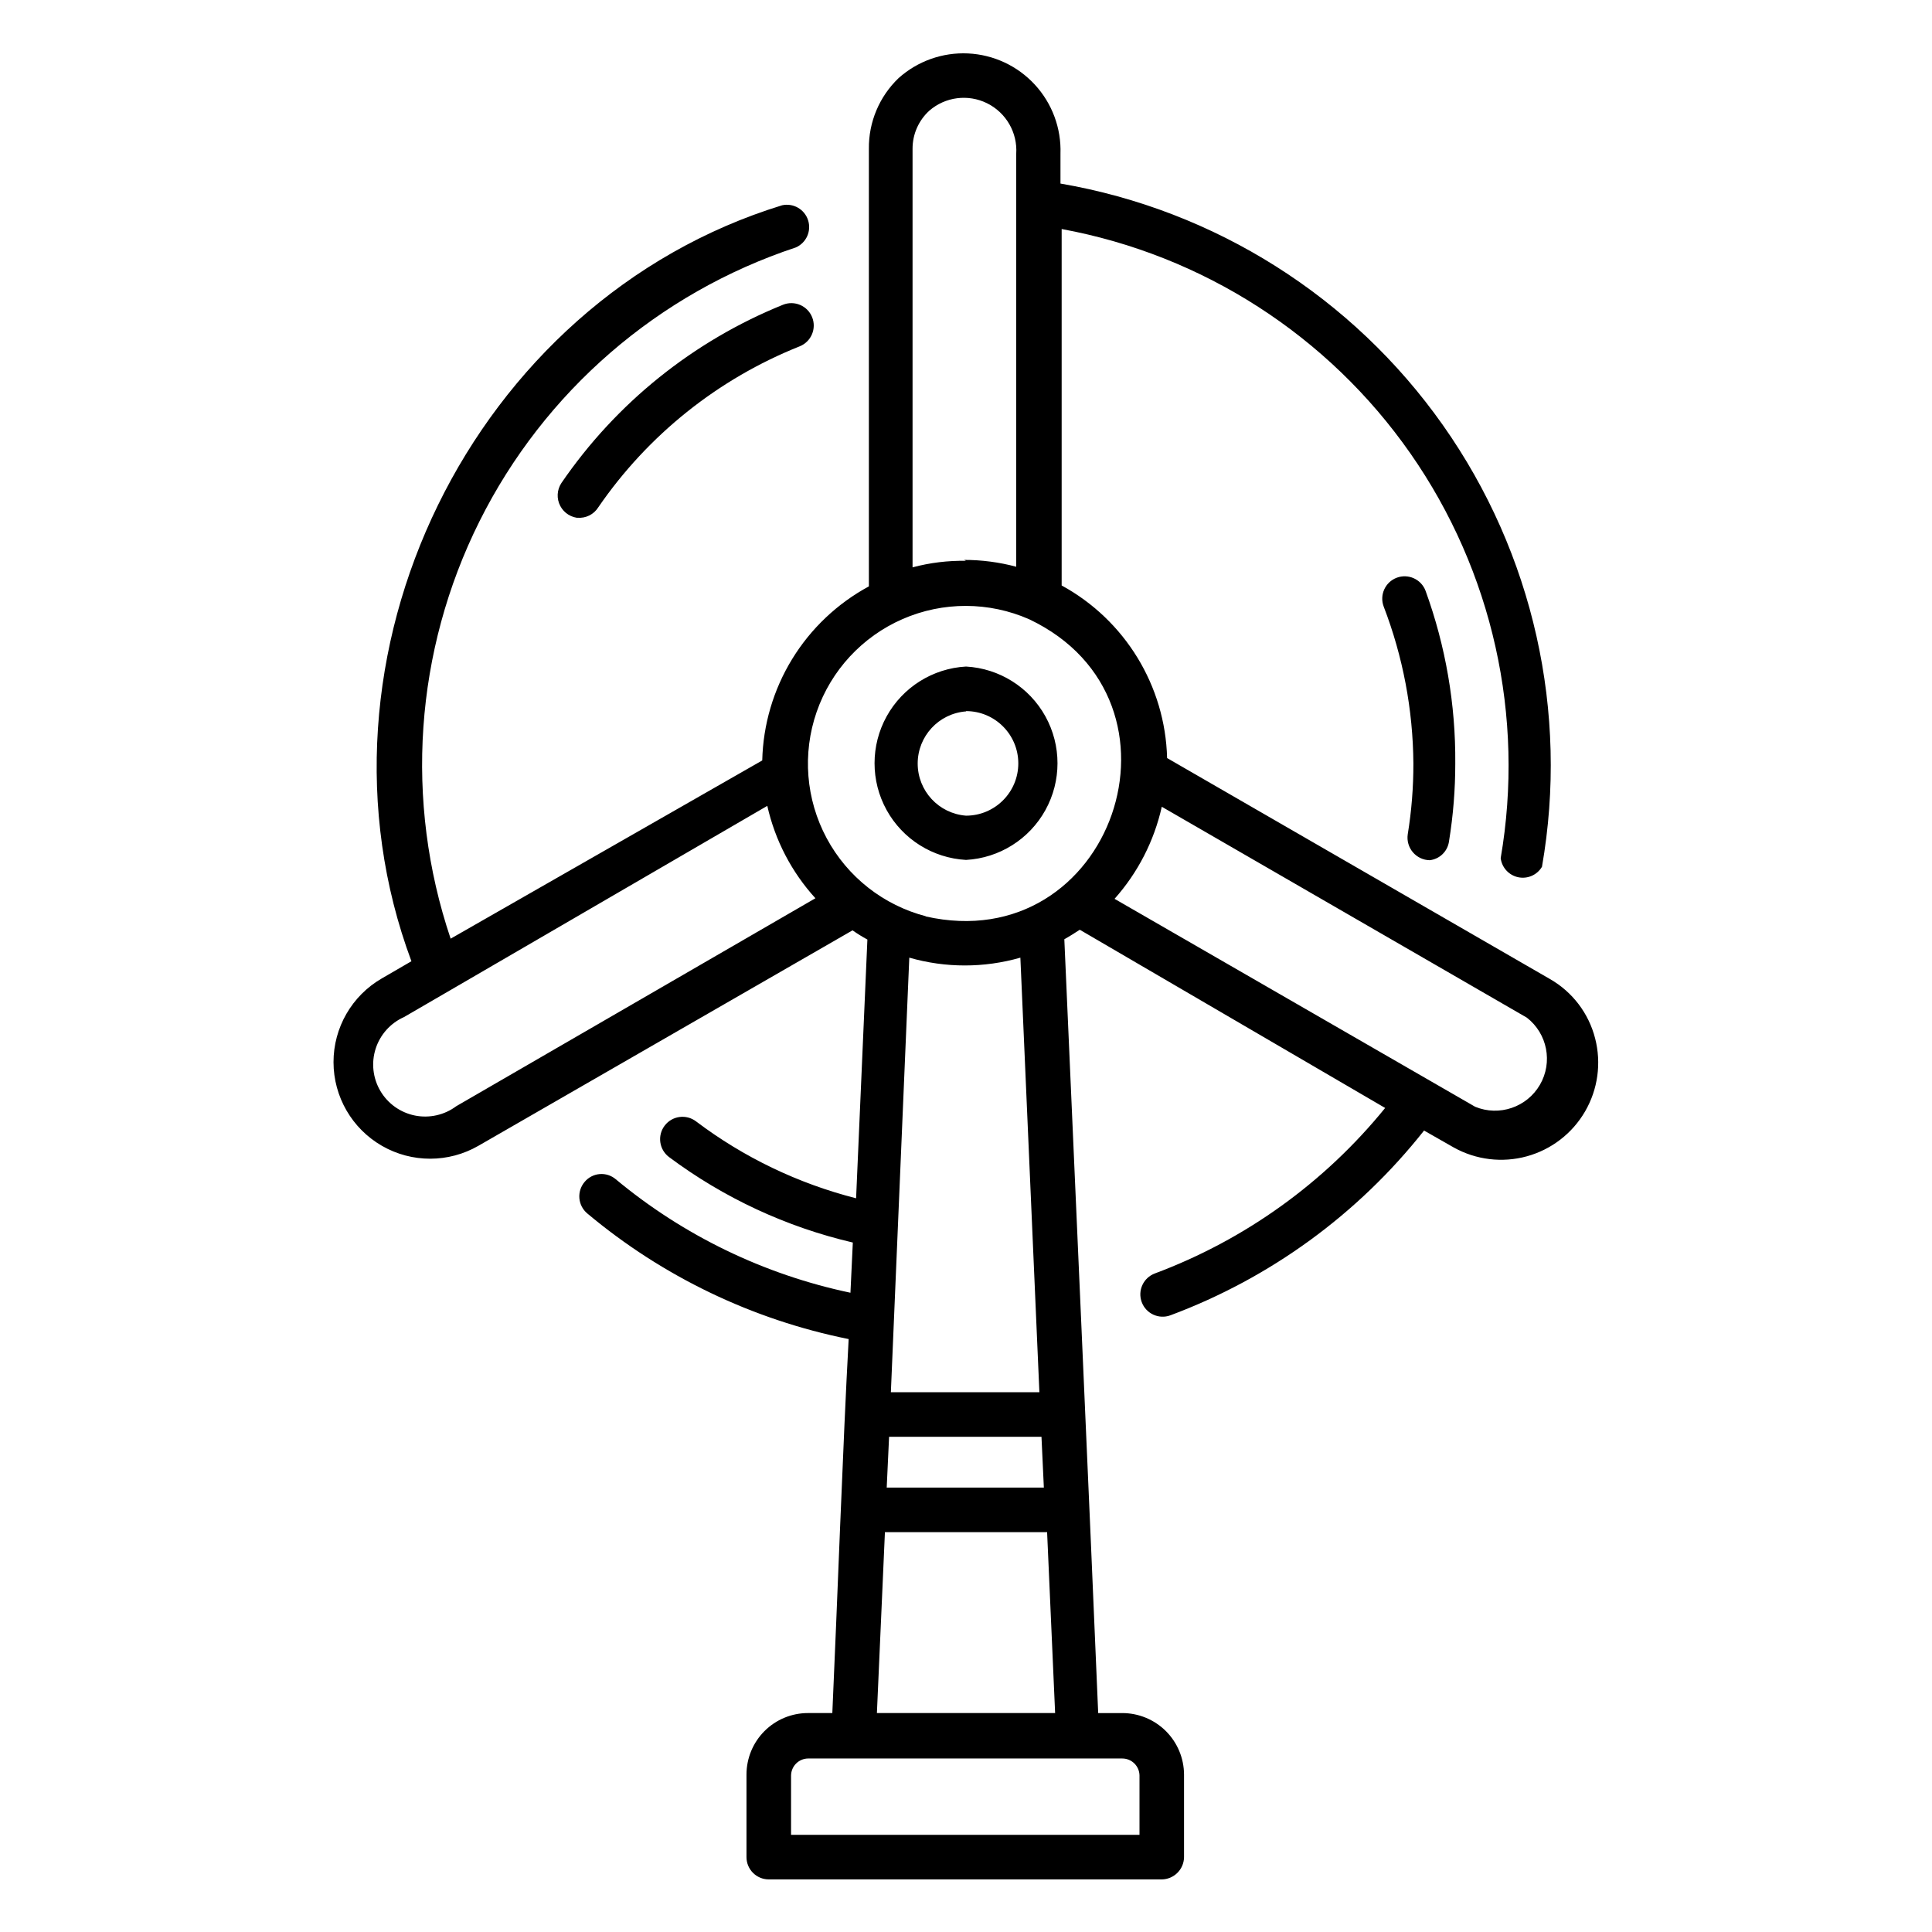 <?xml version="1.0" encoding="UTF-8"?>
<!-- Uploaded to: SVG Find, www.svgrepo.com, Generator: SVG Find Mixer Tools -->
<svg fill="#000000" width="800px" height="800px" version="1.1" viewBox="144 144 512 512" xmlns="http://www.w3.org/2000/svg">
 <path d="m451.88 642.06h-104.15c-3.258 0-5.902-2.641-5.902-5.902v-21.887c0-4.32 1.719-8.465 4.773-11.52 3.055-3.059 7.199-4.773 11.523-4.773h6.453c1.258-27.551 2.832-71.949 4.328-99.109-25.512-5.133-49.328-16.582-69.273-33.297-1.203-1.012-1.957-2.461-2.09-4.027-0.133-1.566 0.367-3.121 1.383-4.32 0.996-1.199 2.43-1.949 3.984-2.082 1.555-0.133 3.094 0.363 4.281 1.375 17.969 14.941 39.32 25.262 62.188 30.07l0.629-13.305h0.004c-17.633-4.117-34.223-11.836-48.73-22.668-2.609-1.98-3.117-5.699-1.141-8.305 1.977-2.609 5.695-3.121 8.305-1.145 12.645 9.555 27.07 16.484 42.43 20.391l2.992-68.566c-1.355-0.738-2.672-1.555-3.938-2.441l-99.105 57.074c-7.918 4.582-17.68 4.598-25.609 0.031-7.926-4.562-12.82-13.012-12.832-22.16-0.012-9.148 4.859-17.605 12.777-22.191l7.871-4.566c-29.992-80.453 15.98-175.07 98.242-200.34 2.965-0.645 5.938 1.062 6.871 3.949 0.938 2.891-0.469 6.016-3.25 7.231-36.484 12.07-66.656 38.188-83.824 72.57-17.172 34.383-19.922 74.191-7.648 110.61l82.578-47.23v-0.004c0.23-9.496 2.965-18.766 7.926-26.863 4.965-8.102 11.98-14.746 20.336-19.266v-115.96c-0.086-7.062 2.766-13.848 7.871-18.734 5.043-4.516 11.656-6.863 18.418-6.539 6.762 0.328 13.121 3.301 17.703 8.285 4.582 4.981 7.019 11.562 6.781 18.328v7.871c40.957 7.035 77.434 30.082 101.37 64.051 23.941 33.969 33.383 76.066 26.234 117.01-1.285 2.176-3.812 3.289-6.289 2.773-2.473-0.516-4.344-2.551-4.652-5.059 6.449-37.508-2.148-76.051-23.93-107.26-21.781-31.211-54.988-52.578-92.418-59.465v94.465-0.004c16.801 9.176 27.449 26.602 27.945 45.738l101.47 58.566c5.957 3.414 10.273 9.094 11.965 15.746 1.684 6.539 0.727 13.48-2.66 19.32-3.387 5.844-8.934 10.121-15.445 11.91-6.512 1.789-13.465 0.949-19.363-2.34l-7.871-4.488c-17.512 22.16-40.766 39.098-67.23 48.965-3.062 1.129-6.465-0.438-7.594-3.504-1.133-3.066 0.438-6.465 3.504-7.598 23.879-8.918 44.941-24.055 61.008-43.848l-80.926-47.23c-1.34 0.867-2.676 1.73-4.094 2.519 2.281 52.113 6.848 154.13 8.973 205.07h6.379c4.328 0 8.48 1.715 11.551 4.766 3.066 3.055 4.801 7.199 4.82 11.527v21.887c-0.039 3.242-2.66 5.859-5.902 5.902zm-98.242-11.809h92.34v-15.742c-0.043-2.492-2.074-4.488-4.566-4.488h-83.285c-2.461 0.043-4.445 2.027-4.488 4.488zm22.75-32.273h47.23l-2.125-47.941h-42.98zm2.598-59.75h41.645l-0.629-13.461h-40.387zm1.102-25.27h39.359l-5.039-115.17h0.004c-9.621 2.758-19.824 2.758-29.441 0zm-116.82-106.51-12.203 7.086c-3.582 1.594-6.312 4.641-7.512 8.371-1.199 3.734-0.75 7.801 1.234 11.184s5.312 5.758 9.156 6.535c3.844 0.773 7.836-0.125 10.977-2.473l95.172-55.105c-6.301-6.918-10.695-15.355-12.75-24.484zm176.1-24.246 95.566 55.105c6.371 2.621 13.703 0.133 17.16-5.828 3.457-5.961 1.977-13.559-3.465-17.789l-96.746-55.891c-2.027 9.066-6.336 17.469-12.516 24.402zm-50.145 4.644c49.516 11.258 73.051-57.07 27.551-78.719-10.684-4.711-22.852-4.738-33.555-0.078-10.707 4.664-18.973 13.59-22.801 24.621s-2.867 23.16 2.648 33.453c5.516 10.289 15.086 17.805 26.391 20.723zm10.234-94.465c4.676-0.004 9.332 0.605 13.852 1.812v-109.42c0.371-5.617-2.676-10.906-7.723-13.406-5.047-2.496-11.098-1.711-15.34 1.992-2.82 2.59-4.422 6.246-4.41 10.074v110.92c4.621-1.23 9.391-1.812 14.172-1.73zm123.43 79.586c-1.719-0.027-3.344-0.793-4.461-2.106-1.117-1.309-1.613-3.039-1.363-4.742 1.012-6.219 1.512-12.512 1.496-18.812-0.102-14.219-2.766-28.297-7.871-41.566-1.152-3.062 0.398-6.484 3.465-7.637 3.062-1.148 6.481 0.402 7.633 3.465 5.328 14.656 7.996 30.145 7.875 45.738 0.004 6.906-0.551 13.805-1.656 20.625-0.344 2.656-2.453 4.734-5.117 5.035zm-122.88-0.078c-8.82-0.488-16.766-5.477-21.039-13.203-4.273-7.727-4.273-17.109 0-24.84 4.273-7.727 12.219-12.715 21.039-13.203 8.816 0.488 16.762 5.477 21.035 13.203 4.273 7.731 4.273 17.113 0 24.84-4.273 7.727-12.219 12.715-21.035 13.203zm0-39.359c-7.227 0.547-12.812 6.57-12.812 13.816 0 7.246 5.586 13.27 12.812 13.816 7.648 0 13.852-6.203 13.852-13.855s-6.203-13.855-13.852-13.855zm-102.34-51.246c-2.188-0.039-4.176-1.266-5.191-3.199-1.02-1.934-0.898-4.269 0.309-6.09 14.5-21.18 34.93-37.609 58.727-47.234 3.043-1.215 6.496 0.266 7.715 3.309 1.215 3.043-0.266 6.496-3.309 7.715-21.621 8.625-40.195 23.473-53.371 42.664-1.176 1.883-3.301 2.945-5.512 2.758z"/>
</svg>